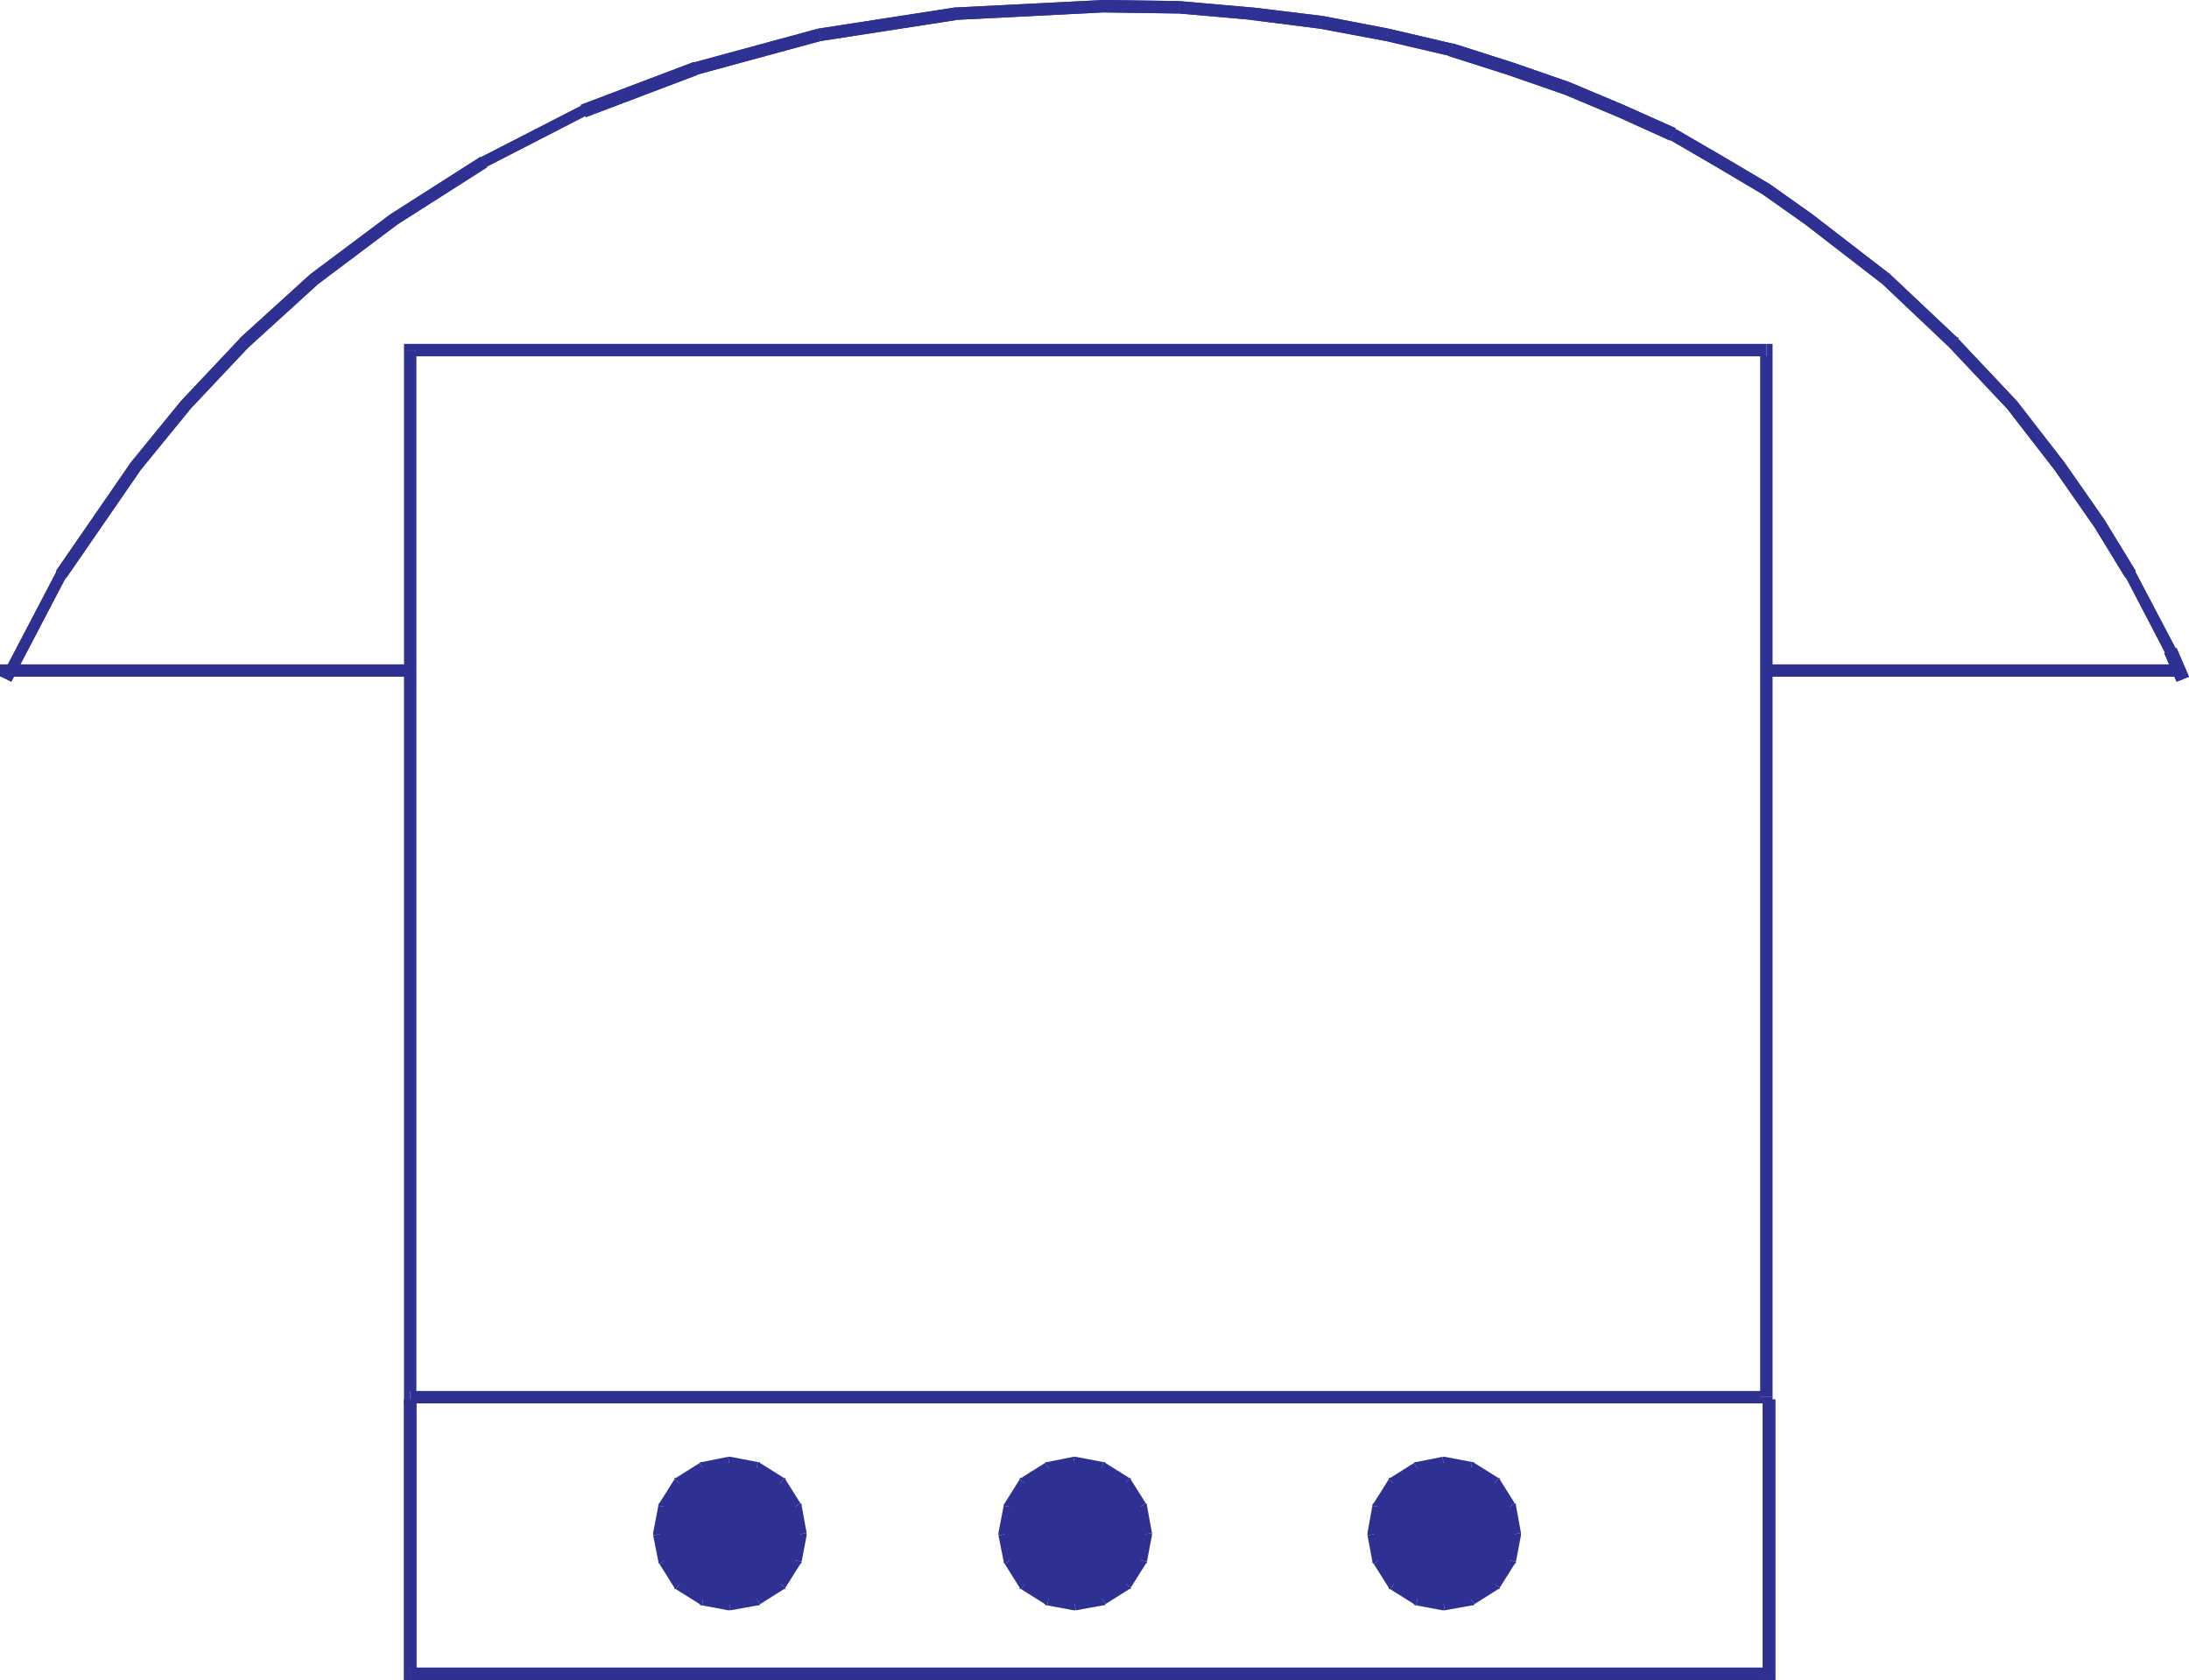 <svg xmlns="http://www.w3.org/2000/svg" width="360.25" height="276.531"><path fill="#2e3192" d="m289.68 229.953 1.039-1H67.489v2.04h223.23l1-1.04-1 1.04h1v-1.04h-2.04"/><path fill="#2e3192" d="m290.719 58.652-1.04-1v172.301h2.04v-172.3l-1-1.051 1 1.05v-1.05h-1v2.05"/><path fill="#2e3192" d="m68.531 57.652-1.043 1h223.23v-2.05H67.489l-1 1.05 1-1.05h-1v1.05h2.043"/><path fill="#2e3192" d="m67.488 228.953 1.043 1v-172.3h-2.043v172.3l1 1.04-1-1.04v1.04h1v-2.04"/><path fill="#2e3192" d="M67.488 110.352v-1H0v2.039h67.488v-1.04m290.543.001v-1H290.72v2.039h67.312v-1.04M67.488 274.492l1.043 1.04v-45.169h-2.043v45.168l1 1-1-1v1h1v-2.039"/><path fill="#2e3192" d="m290.078 275.531 1.05-1.039H67.489v2.04h223.64l1.04-1-1.04 1h1.04v-1h-2.09"/><path fill="#2e3192" d="M291.129 230.363h-1.05v45.168h2.089v-45.168h-1.04m-223.64 44.129 1.043 1.04v-45.169h-2.043v45.168l1 1-1-1v1h1v-2.039"/><path fill="#2e3192" d="m290.078 275.531 1.05-1.039H67.489v2.04h223.64l1.04-1-1.04 1h1.04v-1h-2.09"/><path fill="#2e3192" d="M291.129 230.363h-1.05v45.168h2.089v-45.168h-1.04M188.54 252.531l-.821-4.531-2.45-3.898-3.898-2.45-4.543-.82-4.297.82-3.902 2.45-2.45 3.898-.82 4.531.82 4.309 2.45 3.902 3.902 2.45 4.297.82 4.543-.82 3.899-2.45 2.449-3.902.82-4.309"/><path fill="#2e3192" d="m186.898 248.633-.218-.403.86 4.493 2.038-.41-.82-4.493-.219-.41.219.41v-.23l-.219-.18-1.64 1.223"/><path fill="#2e3192" d="m184.64 244.96-.19-.23 2.448 3.903 1.641-1.223-2.45-3.898-.23-.23.23.23v-.23h-.23l-1.218 1.679"/><path fill="#2e3192" d="m181.14 242.691-.402-.218 3.903 2.488 1.218-1.68-3.898-2.449-.41-.18.41.18-.18-.18h-.23l-.41 2.04"/><path fill="#2e3192" d="M177.059 241.883h-.41l4.492.808.41-2.039-4.492-.859h-.41.41-.41l.41 2.09"/><path fill="#2e3192" d="m173.16 242.473-.41.218 4.309-.808-.41-2.09-4.31.86-.402.179.403-.18h-.219l-.184.18 1.223 1.64"/><path fill="#2e3192" d="m169.488 244.73-.23.23 3.902-2.487-1.223-1.641-3.898 2.45-.23.23.23-.23h-.23v.23l1.68 1.218"/><path fill="#2e3192" d="m167.219 248.23-.23.403 2.5-3.903-1.68-1.218-2.45 3.898-.18.41.18-.41-.18.18v.23l2.04.41"/><path fill="#2e3192" d="M166.398 252.313v.41l.82-4.493-2.038-.41-.86 4.493v.41-.41.41l2.078-.41"/><path fill="#2e3192" d="m166.988 256.21.23.411-.82-4.308-2.078.41.86 4.308.18.399-.18-.399v.219l.18.18 1.628-1.22"/><path fill="#2e3192" d="m169.258 259.93.23.183-2.5-3.902-1.629 1.219 2.45 3.902.23.23-.23-.23v.23h.23l1.219-1.632"/><path fill="#2e3192" d="m172.75 262.203.41.18-3.902-2.453-1.219 1.632 3.898 2.45.403.23-.403-.23.184.23h.219l.41-2.039"/><path fill="#2e3192" d="M176.648 263.012h.41l-4.308-.809-.41 2.04 4.308.808h.41-.41.41l-.41-2.04"/><path fill="#2e3192" d="m180.738 262.383.403-.18-4.493.809.41 2.039 4.493-.809.41-.23-.41.23h.23l.18-.23-1.223-1.63"/><path fill="#2e3192" d="m184.45 260.113.19-.183-3.902 2.453 1.223 1.629 3.898-2.45.23-.23-.23.23h.23v-.23l-1.64-1.219"/><path fill="#2e3192" d="m186.68 256.621.218-.41-2.449 3.902 1.64 1.219 2.45-3.902.219-.399-.219.399.219-.18v-.219l-2.078-.41"/><path fill="#2e3192" d="M187.54 252.723v-.41l-.86 4.308 2.078.41.82-4.308v-.41.41-.41l-2.039.41m61.731-.192-.82-4.531-2.45-3.898-3.902-2.45-4.54-.82-4.3.82-3.899 2.45L226.91 248l-.82 4.531.82 4.309 2.45 3.902 3.898 2.45 4.3.82 4.54-.82 3.902-2.45 2.45-3.902.82-4.309"/><path fill="#2e3192" d="m247.629 248.633-.219-.403.86 4.493 2.039-.41-.82-4.493-.22-.41.22.41v-.23l-.22-.18-1.64 1.223"/><path fill="#2e3192" d="m245.371 244.96-.191-.23 2.449 3.903 1.64-1.223-2.449-3.898-.23-.23.23.23v-.23h-.23l-1.219 1.679"/><path fill="#2e3192" d="m241.871 242.691-.41-.218 3.91 2.488 1.219-1.68-3.902-2.449-.407-.18.406.18-.18-.18h-.226l-.41 2.04"/><path fill="#2e3192" d="M237.79 241.883h-.411l4.492.808.41-2.039-4.492-.859h-.41.41-.41l.41 2.09"/><path fill="#2e3192" d="m233.89 242.473-.41.218 4.31-.808-.411-2.09-4.309.86-.402.179.402-.18h-.222l-.18.18 1.223 1.64"/><path fill="#2e3192" d="m230.168 244.73-.18.23 3.903-2.487-1.223-1.641-3.898 2.45-.23.23.23-.23h-.23v.23l1.628 1.218"/><path fill="#2e3192" d="m227.95 248.23-.231.403 2.449-3.903-1.629-1.218-2.45 3.898-.23.41.23-.41-.23.18v.23l2.09.41"/><path fill="#2e3192" d="M227.129 252.313v.41l.82-4.493-2.09-.41-.808 4.493v.41-.41.41l2.078-.41"/><path fill="#2e3192" d="m227.719 256.21.23.411-.82-4.308-2.078.41.808 4.308.23.399-.23-.399v.219l.23.18 1.63-1.22"/><path fill="#2e3192" d="m229.988 259.93.18.183-2.45-3.902-1.628 1.219 2.45 3.902.23.23-.23-.23v.23h.23l1.218-1.632"/><path fill="#2e3192" d="m233.48 262.203.41.18-3.902-2.453-1.218 1.632 3.898 2.45.402.23-.402-.23.18.23h.222l.41-2.039"/><path fill="#2e3192" d="M237.379 263.012h.41l-4.309-.809-.41 2.04 4.309.808h.41-.41.41l-.41-2.04"/><path fill="#2e3192" d="m241.46 262.383.411-.18-4.492.809.41 2.039 4.492-.809.406-.23-.406.23h.227l.18-.23-1.227-1.63"/><path fill="#2e3192" d="m245.18 260.113.191-.183-3.91 2.453 1.226 1.629 3.903-2.45.23-.23-.23.23h.23v-.23l-1.64-1.219"/><path fill="#2e3192" d="m247.41 256.621.219-.41-2.45 3.902 1.641 1.219 2.45-3.902.218-.399-.218.399.218-.18v-.219l-2.078-.41"/><path fill="#2e3192" d="M248.27 252.723v-.41l-.86 4.308 2.078.41.82-4.308v-.41.41-.41l-2.038.41m-116.56-.192-.82-4.531-2.452-3.898-3.899-2.45-4.531-.82-4.309.82-3.898 2.45-2.453 3.898-.817 4.531.817 4.309 2.453 3.902 3.898 2.45 4.309.82 4.531-.82 3.898-2.45 2.454-3.902.82-4.309"/><path fill="#2e3192" d="m130.07 248.633-.222-.403.863 4.493 2.039-.41-.82-4.493-.22-.41.22.41v-.23l-.22-.18-1.64 1.223"/><path fill="#2e3192" d="m127.809 244.96-.18-.23 2.441 3.903 1.64-1.223-2.452-3.898-.227-.23.227.23v-.23h-.227l-1.222 1.679"/><path fill="#2e3192" d="m124.309 242.691-.399-.218 3.899 2.488 1.222-1.68-3.902-2.449-.41-.18.41.18-.18-.18h-.23l-.41 2.04"/><path fill="#2e3192" d="M120.23 241.883h-.41l4.489.808.41-2.039-4.489-.859h-.41.41-.41l.41 2.09"/><path fill="#2e3192" d="m116.328 242.473-.41.218 4.312-.808-.41-2.09-4.3.86-.41.179.41-.18h-.23l-.18.18 1.218 1.64"/><path fill="#2e3192" d="m112.66 244.73-.23.23 3.898-2.487-1.219-1.641-3.898 2.45-.23.23.23-.23h-.23v.23l1.68 1.218"/><path fill="#2e3192" d="m110.39 248.23-.23.403 2.5-3.903-1.68-1.218-2.449 3.898-.183.41.183-.41-.183.18v.23l2.043.41"/><path fill="#2e3192" d="M109.57 252.313v.41l.82-4.493-2.042-.41-.86 4.493v.41-.41.41l2.082-.41"/><path fill="#2e3192" d="m110.16 256.21.23.411-.82-4.308-2.082.41.86 4.308.183.399-.183-.399v.219l.183.18 1.63-1.22"/><path fill="#2e3192" d="m112.43 259.93.23.183-2.5-3.902-1.629 1.219 2.45 3.902.23.23-.23-.23v.23h.23l1.219-1.632"/><path fill="#2e3192" d="m115.918 262.203.41.18-3.898-2.453-1.22 1.632 3.9 2.45.41.23-.41-.23.18.23h.23l.398-2.039"/><path fill="#2e3192" d="M119.82 263.012h.41l-4.312-.809-.398 2.04 4.3.808h.41-.41.41l-.41-2.04"/><path fill="#2e3192" d="m123.91 262.383.399-.18-4.489.809.41 2.039 4.489-.809.41-.23-.41.23h.23l.18-.23-1.219-1.63"/><path fill="#2e3192" d="m127.629 260.113.18-.183-3.899 2.453 1.219 1.629 3.902-2.45.227-.23-.227.23h.227v-.23l-1.63-1.219"/><path fill="#2e3192" d="m129.848 256.621.222-.41-2.441 3.902 1.629 1.219 2.453-3.902.219-.399-.22.399.22-.18v-.219l-2.082-.41"/><path fill="#2e3192" d="M130.71 252.723v-.41l-.862 4.308 2.082.41.82-4.308v-.41.41-.41l-2.04.41M9.25 93.93v.23L.23 111.39l1.63.82 9.019-17.237v.187L9.25 93.93v.23-.23"/><path fill="#2e3192" d="M21.54 76.113 9.25 93.93l1.629 1.23 12.289-17.828-1.629-1.219m8.211-10.07-8.21 10.07 1.628 1.219 8.21-10.07-1.628-1.219m9.84-10.481-.18.231-9.66 10.25 1.629 1.219 9.66-10.25-.219.23-1.23-1.68-.18.231.18-.23"/><path fill="#2e3192" d="m51.07 45.133-11.48 10.43 1.23 1.68 11.52-10.481-1.27-1.63"/><path fill="#2e3192" d="m64.219 35.293-13.149 9.84 1.27 1.629 13.097-9.84-1.218-1.629m14.968-9.441h-.18L64.22 35.293l1.218 1.629 14.793-9.43H80l-.813-1.64h-.18.18"/><path fill="#2e3192" d="M95.61 17.242v.18l-16.423 8.43.813 1.64 16.418-8.441v.23l-.809-2.039v.18-.18"/><path fill="#2e3192" d="M114.29 10.25h-.231l-18.45 6.992.809 2.04 18.46-6.989h-.179l-.41-2.043h-.23.23"/><path fill="#2e3192" d="m134.61 4.723-20.32 5.527.41 2.043 20.32-5.531-.41-2.04"/><path fill="#2e3192" d="M157.379 1.23h-.23l-22.54 3.493.41 2.039 22.54-3.492h-.18V1.23h-.23.23"/><path fill="#2e3192" d="m181.55 0-24.17 1.23v2.04l24.172-1.227V0"/><path fill="#2e3192" d="M194.07.18 181.55 0v2.043l12.52.18V.18"/><path fill="#2e3192" d="M206.18 1.23H206L194.07.18v2.043L206 3.27h-.23l.41-2.04H206h.18"/><path fill="#2e3192" d="M217.7 2.633 206.18 1.23l-.41 2.04 11.48 1.453.45-2.09"/><path fill="#2e3192" d="m228.54 4.723-10.84-2.09-.45 2.09 10.879 2.039.41-2.04"/><path fill="#2e3192" d="M239.2 7.172h-.18l-10.48-2.45-.411 2.04 10.48 2.449h-.23l.82-2.04h-.18.18"/><path fill="#2e3192" d="m248.86 10.25-9.66-3.078-.821 2.039 9.66 3.082.82-2.043m9.431 3.27-9.43-3.27-.82 2.043 9.429 3.27.82-2.043"/><path fill="#2e3192" d="m267.14 17.242-8.85-3.722-.821 2.042 8.851 3.72.82-2.04m8.79 4.078-.18-.23-8.61-3.848-.82 2.04 8.618 3.898-.227-.227 1.219-1.633h-.18v-.23l.18.23"/><path fill="#2e3192" d="m283.73 25.852-7.8-4.532-1.22 1.633 7.798 4.54 1.222-1.641"/><path fill="#2e3192" d="m291.309 30.34-7.579-4.488-1.222 1.64 7.57 4.488 1.23-1.64m6.982 4.953-6.981-4.953-1.23 1.64 6.991 4.942 1.22-1.629m12.75 9.84-12.75-9.84-1.22 1.629 12.739 9.84 1.23-1.63"/><path fill="#2e3192" d="m322.29 55.793-.192-.23-11.059-10.43-1.23 1.629 11.07 10.48-.23-.23 1.64-1.219v-.23h-.191l.191.23"/><path fill="#2e3192" d="m331.95 66.043-9.66-10.25-1.642 1.219 9.66 10.25 1.641-1.219m7.801 10.07-7.8-10.07-1.641 1.219 7.8 10.07 1.641-1.219m6.57 9.43-6.57-9.43-1.64 1.219 6.577 9.43 1.633-1.219"/><path fill="#2e3192" d="M351.45 94.16v-.23l-5.13-8.387-1.632 1.219 5.132 8.398v-.187l1.63-.813v-.23.23"/><path fill="#2e3192" d="M358.21 106.68h-.179l-6.582-12.52-1.629.813 6.528 12.52h-.18l2.043-.813h-.18.18"/><path fill="#2e3192" d="m359.25 111.8 1-.41-2.04-4.71-2.042.812 2.043 4.719 1.039-.41M9.25 93.93v.23L.23 111.39l1.63.82 9.019-17.237v.187L9.25 93.93v.23-.23"/><path fill="#2e3192" d="M21.54 76.113 9.25 93.93l1.629 1.23 12.289-17.828-1.629-1.219m8.211-10.07-8.21 10.07 1.628 1.219 8.21-10.07-1.628-1.219m9.84-10.481-.18.231-9.66 10.25 1.629 1.219 9.66-10.25-.219.23-1.23-1.68-.18.231.18-.23"/><path fill="#2e3192" d="m51.07 45.133-11.48 10.43 1.23 1.68 11.52-10.481-1.27-1.63"/><path fill="#2e3192" d="m64.219 35.293-13.149 9.84 1.27 1.629 13.097-9.84-1.218-1.629m14.968-9.441h-.18L64.22 35.293l1.218 1.629 14.793-9.43H80l-.813-1.64h-.18.18"/><path fill="#2e3192" d="M95.61 17.242v.18l-16.423 8.43.813 1.64 16.418-8.441v.23l-.809-2.039v.18-.18"/><path fill="#2e3192" d="M114.29 10.25h-.231l-18.45 6.992.809 2.04 18.46-6.989h-.179l-.41-2.043h-.23.23"/><path fill="#2e3192" d="m134.61 4.723-20.32 5.527.41 2.043 20.32-5.531-.41-2.04"/><path fill="#2e3192" d="M157.379 1.23h-.23l-22.54 3.493.41 2.039 22.54-3.492h-.18V1.23h-.23.23"/><path fill="#2e3192" d="m181.55 0-24.17 1.23v2.04l24.172-1.227V0"/><path fill="#2e3192" d="M194.07.18 181.55 0v2.043l12.52.18V.18"/><path fill="#2e3192" d="M206.18 1.23H206L194.07.18v2.043L206 3.27h-.23l.41-2.04H206h.18"/><path fill="#2e3192" d="M217.7 2.633 206.18 1.23l-.41 2.04 11.48 1.453.45-2.09"/><path fill="#2e3192" d="m228.54 4.723-10.84-2.09-.45 2.09 10.879 2.039.41-2.04"/><path fill="#2e3192" d="M239.2 7.172h-.18l-10.48-2.45-.411 2.04 10.48 2.449h-.23l.82-2.04h-.18.18"/><path fill="#2e3192" d="m248.86 10.25-9.66-3.078-.821 2.039 9.66 3.082.82-2.043m9.431 3.27-9.43-3.27-.82 2.043 9.429 3.27.82-2.043"/><path fill="#2e3192" d="m267.14 17.242-8.85-3.722-.821 2.042 8.851 3.72.82-2.04m8.79 4.078-.18-.23-8.61-3.848-.82 2.04 8.618 3.898-.227-.227 1.219-1.633h-.18v-.23l.18.23"/><path fill="#2e3192" d="m283.73 25.852-7.8-4.532-1.22 1.633 7.798 4.54 1.222-1.641"/><path fill="#2e3192" d="m291.309 30.34-7.579-4.488-1.222 1.64 7.57 4.488 1.23-1.64m6.982 4.953-6.981-4.953-1.23 1.64 6.991 4.942 1.22-1.629m12.75 9.84-12.75-9.84-1.22 1.629 12.739 9.84 1.23-1.63"/><path fill="#2e3192" d="m322.29 55.793-.192-.23-11.059-10.43-1.23 1.629 11.07 10.48-.23-.23 1.64-1.219v-.23h-.191l.191.23"/><path fill="#2e3192" d="m331.95 66.043-9.66-10.25-1.642 1.219 9.66 10.25 1.641-1.219m7.801 10.07-7.8-10.07-1.641 1.219 7.8 10.07 1.641-1.219m6.57 9.43-6.57-9.43-1.64 1.219 6.577 9.43 1.633-1.219"/><path fill="#2e3192" d="M351.45 94.16v-.23l-5.13-8.387-1.632 1.219 5.132 8.398v-.187l1.63-.813v-.23.23"/><path fill="#2e3192" d="M358.21 106.68h-.179l-6.582-12.52-1.629.813 6.528 12.52h-.18l2.043-.813h-.18.18"/><path fill="#2e3192" d="m359.25 111.8 1-.41-2.04-4.71-2.042.812 2.043 4.719 1.039-.41"/></svg>
